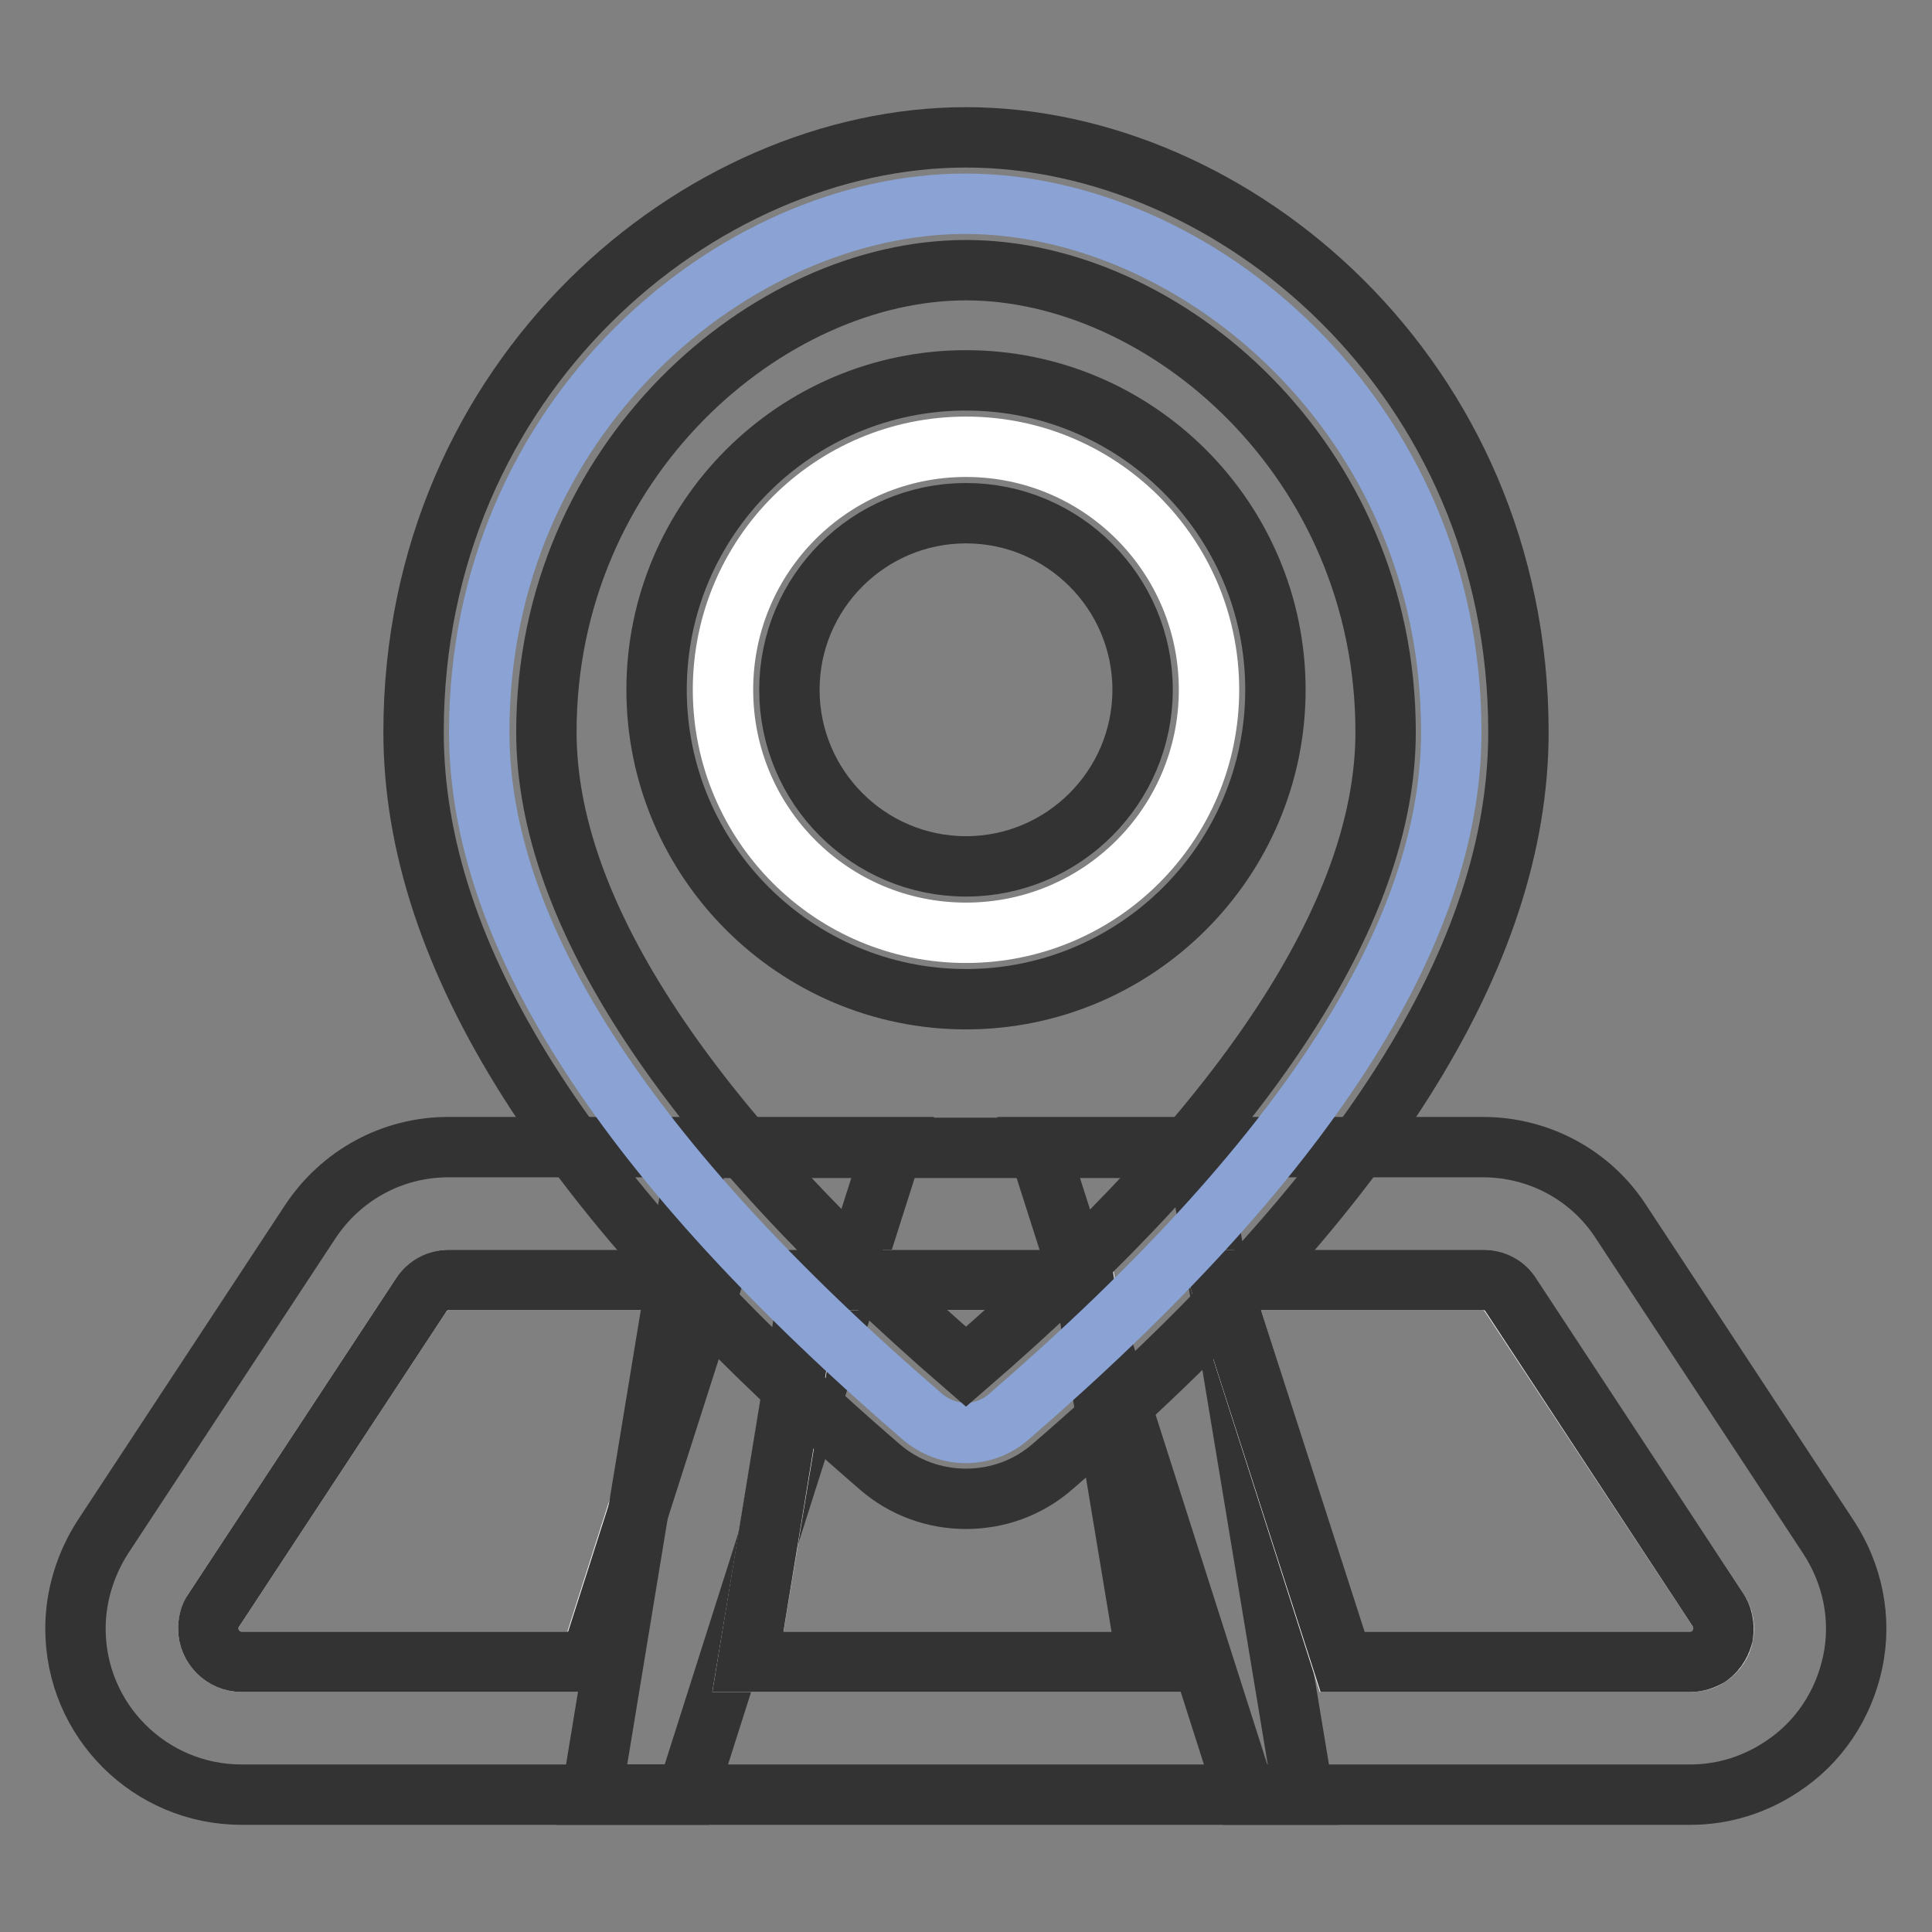 <?xml version="1.0" encoding="utf-8"?>
<!-- Svg Vector Icons : http://www.onlinewebfonts.com/icon -->
<!DOCTYPE svg PUBLIC "-//W3C//DTD SVG 1.1//EN" "http://www.w3.org/Graphics/SVG/1.1/DTD/svg11.dtd">
<svg version="1.1" xmlns="http://www.w3.org/2000/svg" xmlns:xlink="http://www.w3.org/1999/xlink" x="0px" y="0px" viewBox="0 0 256 256" enable-background="new 0 0 256 256" xml:space="preserve">
<rect x="0" y="0" width="256" height="256" fill="#808080" stroke="none"/>
<g> <path stroke-width="8" fill-opacity="0" stroke="#ffffff"  d="M59.5,169.6h34.8l-16.2,50.6H32c-2.4,0-4.4-2-4.4-4.4c0-0.9,0.3-1.7,0.7-2.4l27.5-41.8 C56.7,170.4,58,169.6,59.5,169.6z"/> <path stroke-width="8" fill-opacity="0" stroke="#333333"  d="M91,237.8H32c-12.1,0-22-9.8-22-22c0-4.3,1.3-8.5,3.6-12.1l27.5-41.8c4.1-6.2,10.9-9.9,18.3-9.9h58.9 L91,237.8z M59.5,169.6c-1.5,0-2.8,0.7-3.7,2l-27.5,41.8c-0.5,0.7-0.7,1.6-0.7,2.4c0,2.4,2,4.4,4.4,4.4h46.2l16.2-50.6L59.5,169.6 L59.5,169.6z"/> <path stroke-width="8" fill-opacity="0" stroke="#ffffff"  d="M107.5,169.6h36.2l8.4,50.6H99.1L107.5,169.6z"/> <path stroke-width="8" fill-opacity="0" stroke="#333333"  d="M172.7,237.8H78.4l14.1-85.7h66L172.7,237.8z M99.1,220.2H152l-8.4-50.6h-36.2L99.1,220.2z"/> <path stroke-width="8" fill-opacity="0" stroke="#ffffff"  d="M161.6,169.6h34.8c1.5,0,2.8,0.7,3.7,2l27.6,41.8c1.3,2,0.8,4.8-1.3,6.1c-0.7,0.5-1.6,0.7-2.4,0.7h-46.2 L161.6,169.6L161.6,169.6z"/> <path stroke-width="8" fill-opacity="0" stroke="#333333"  d="M224,237.8h-59L137.6,152h58.9c7.4,0,14.3,3.7,18.3,9.9l27.5,41.8c3.2,4.9,4.4,10.8,3.2,16.5 s-4.5,10.7-9.4,13.9C232.5,236.5,228.3,237.8,224,237.8L224,237.8z M177.9,220.2H224c0.9,0,1.7-0.3,2.4-0.7 c1.3-0.9,1.7-2.1,1.9-2.8c0.1-0.7,0.2-2-0.6-3.3l-27.5-41.8c-0.8-1.3-2.2-2-3.7-2h-34.9L177.9,220.2z"/> <path stroke-width="8" fill-opacity="0" stroke="#8aa3d4"  d="M133.7,187.7c39.1-33.8,58.6-64,58.6-90.7c0-41.9-33.9-70-64.4-70c-30.5,0-64.4,28.1-64.4,70 c0,26.7,19.5,56.9,58.7,90.7C125.6,190.6,130.4,190.6,133.7,187.7L133.7,187.7z"/> <path stroke-width="8" fill-opacity="0" stroke="#333333"  d="M128,198.6c-4.1,0-8.2-1.4-11.5-4.3C75,158.5,54.8,126.6,54.8,97c0-47.1,37.8-78.8,73.2-78.8 s73.2,31.7,73.2,78.8c0,29.6-20.2,61.5-61.7,97.3C136.2,197.2,132.1,198.6,128,198.6z M128,35.8c-26.3,0-55.6,25.2-55.6,61.2 c0,23.9,18.7,52.2,55.6,84.1c36.9-31.9,55.6-60.2,55.6-84.1C183.6,60.9,154.3,35.8,128,35.8L128,35.8z"/> <path stroke-width="8" fill-opacity="0" stroke="#ffffff"  d="M95.8,91.4c0,17.8,14.4,32.2,32.2,32.2c17.8,0,32.2-14.4,32.2-32.2c0-17.8-14.4-32.2-32.2-32.2 C110.2,59.2,95.8,73.6,95.8,91.4L95.8,91.4z"/> <path stroke-width="8" fill-opacity="0" stroke="#333333"  d="M128,132.4c-22.6,0-41-18.4-41-41c0-22.6,18.4-41,41-41s41,18.4,41,41S150.6,132.4,128,132.4z M128,68 c-12.9,0-23.4,10.5-23.4,23.4s10.5,23.4,23.4,23.4c12.9,0,23.4-10.5,23.4-23.4S140.9,68,128,68z"/></g>
</svg>